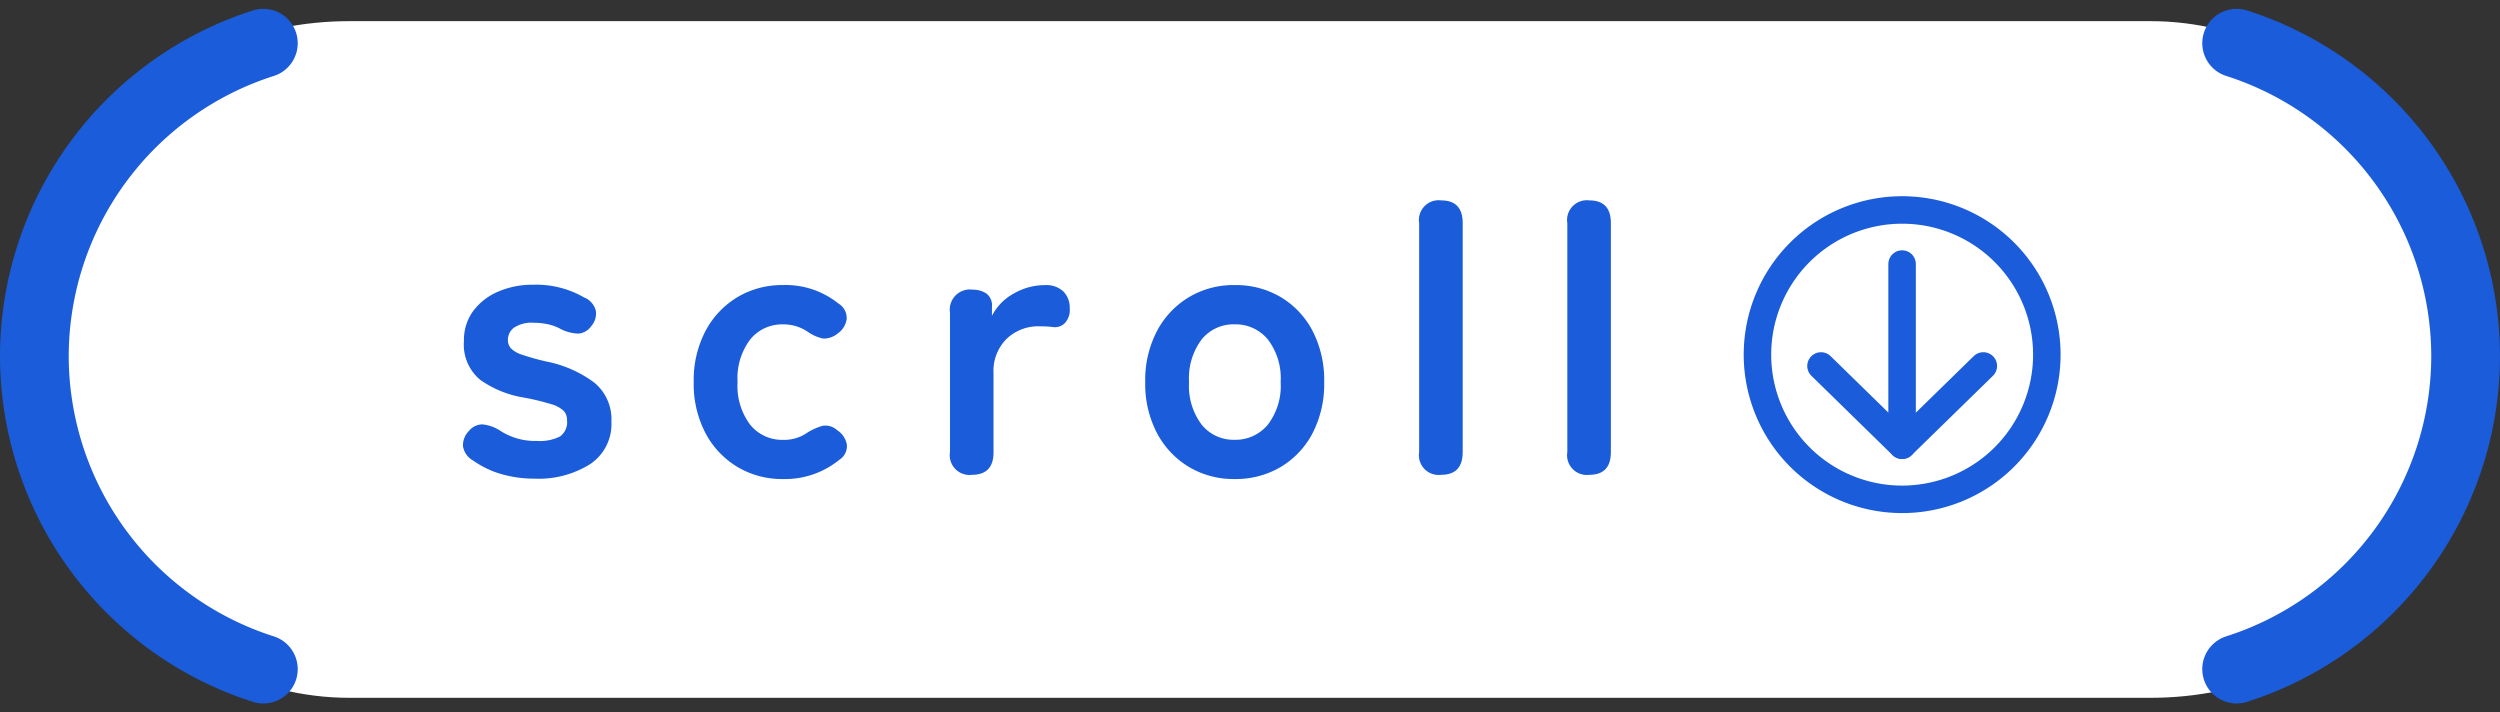 <svg xmlns="http://www.w3.org/2000/svg" xmlns:xlink="http://www.w3.org/1999/xlink" width="181.879" height="51.821" viewBox="0 0 181.879 51.821">
  <rect x="0" y="0" width="181.879" height="51.821" fill="#333333" stroke="none"/>
  <defs>
    <clipPath id="clip-path">
      <path id="Path_41568" data-name="Path 41568" d="M-5.943-6.426H25.6V26.6H-5.943Z" transform="translate(5.943 6.426)" fill="none"/>
    </clipPath>
  </defs>
  <g id="Group_11585" data-name="Group 11585" transform="translate(-1491.213 -955.343)">
    <rect id="Rectangle_2309" data-name="Rectangle 2309" width="180.269" height="49.228" rx="24.614" transform="translate(1492.017 956.882)" fill="#fff"/>
    <g id="Group_4455" data-name="Group 4455" transform="translate(1652.236 956.791)">
      <g id="Group_4475" data-name="Group 4475" transform="translate(0 0)">
        <path id="Path_41740" data-name="Path 41740" d="M2.672,48.207A23.931,23.931,0,0,0,19.331,25.439,23.931,23.931,0,0,0,2.672,2.672" transform="translate(-0.976 -0.977)" fill="none" stroke="#1a5cd9" stroke-linecap="round" stroke-linejoin="round" stroke-width="5"/>
      </g>
    </g>
    <g id="Group_4456" data-name="Group 4456" transform="translate(1512.068 1005.717) rotate(180)">
      <g id="Group_4476" data-name="Group 4476" transform="translate(0 0)">
        <path id="Path_41740-2" data-name="Path 41740" d="M0,45.535A23.931,23.931,0,0,0,16.659,22.767,23.931,23.931,0,0,0,0,0" transform="translate(1.696 1.695)" fill="none" stroke="#1a5cd9" stroke-linecap="round" stroke-linejoin="round" stroke-width="5"/>
      </g>
    </g>
    <path id="Path_64036" data-name="Path 64036" d="M6.552.28A8.724,8.724,0,0,1,4.158-.042a6.821,6.821,0,0,1-2.086-.994,1.449,1.449,0,0,1-.742-1.05,1.476,1.476,0,0,1,.434-1.106,1.273,1.273,0,0,1,.994-.476,2.914,2.914,0,0,1,1.218.42,4.665,4.665,0,0,0,2.744.784,3.272,3.272,0,0,0,1.666-.322A1.289,1.289,0,0,0,8.9-3.976a.957.957,0,0,0-.252-.686,2.313,2.313,0,0,0-.938-.49,17.48,17.48,0,0,0-2-.476A7.571,7.571,0,0,1,2.576-6.916,3.328,3.328,0,0,1,1.4-9.744a3.552,3.552,0,0,1,.672-2.17,4.409,4.409,0,0,1,1.82-1.414,6.271,6.271,0,0,1,2.548-.5,6.962,6.962,0,0,1,3.7.924,1.415,1.415,0,0,1,.854.966,1.364,1.364,0,0,1-.322,1.106,1.254,1.254,0,0,1-.966.56,3.108,3.108,0,0,1-1.218-.308,3.492,3.492,0,0,0-.938-.364A4.7,4.7,0,0,0,6.5-11.06a2.306,2.306,0,0,0-1.47.364,1.1,1.1,0,0,0-.434.868.93.93,0,0,0,.21.616,1.969,1.969,0,0,0,.826.476,17.352,17.352,0,0,0,1.792.5,8.577,8.577,0,0,1,3.472,1.54,3.449,3.449,0,0,1,1.232,2.828A3.494,3.494,0,0,1,10.57-.77,7.041,7.041,0,0,1,6.552.28Zm18.06.028a6.323,6.323,0,0,1-3.318-.882A6.293,6.293,0,0,1,18.97-3.038a7.7,7.7,0,0,1-.854-3.71,7.7,7.7,0,0,1,.854-3.71,6.293,6.293,0,0,1,2.324-2.464,6.323,6.323,0,0,1,3.318-.882,6.113,6.113,0,0,1,4.032,1.344,1.223,1.223,0,0,1,.6,1.12,1.542,1.542,0,0,1-.658,1.064,1.6,1.6,0,0,1-1.05.364,3.03,3.03,0,0,1-1.134-.5,3.116,3.116,0,0,0-1.792-.532,2.975,2.975,0,0,0-2.38,1.092,4.679,4.679,0,0,0-.924,3.108,4.679,4.679,0,0,0,.924,3.108,2.975,2.975,0,0,0,2.38,1.092,2.894,2.894,0,0,0,1.736-.5,4.345,4.345,0,0,1,1.134-.518,1.263,1.263,0,0,1,1.078.322,1.568,1.568,0,0,1,.7,1.05,1.185,1.185,0,0,1-.56,1.106A6.244,6.244,0,0,1,24.612.308ZM38.36,0a1.436,1.436,0,0,1-1.6-1.652V-11.816a1.46,1.46,0,0,1,1.652-1.652,1.792,1.792,0,0,1,.98.266,1.085,1.085,0,0,1,.42.994v.644A3.837,3.837,0,0,1,41.4-13.188,4.53,4.53,0,0,1,43.68-13.8a1.8,1.8,0,0,1,1.33.462,1.684,1.684,0,0,1,.462,1.246,1.385,1.385,0,0,1-.364,1.064,1.013,1.013,0,0,1-.84.28q-.224-.028-.476-.042t-.56-.014a3.314,3.314,0,0,0-2.338.9,3.267,3.267,0,0,0-.966,2.52v5.74Q39.928,0,38.36,0Zm19.1.308a6.323,6.323,0,0,1-3.318-.882,6.293,6.293,0,0,1-2.324-2.464,7.7,7.7,0,0,1-.854-3.71,7.7,7.7,0,0,1,.854-3.71,6.293,6.293,0,0,1,2.324-2.464,6.323,6.323,0,0,1,3.318-.882,6.429,6.429,0,0,1,3.374.882,6.2,6.2,0,0,1,2.31,2.464,7.8,7.8,0,0,1,.84,3.71,7.8,7.8,0,0,1-.84,3.71A6.2,6.2,0,0,1,60.83-.574,6.43,6.43,0,0,1,57.456.308Zm0-2.856A3.045,3.045,0,0,0,59.878-3.64a4.631,4.631,0,0,0,.938-3.108,4.631,4.631,0,0,0-.938-3.108,3.045,3.045,0,0,0-2.422-1.092,2.975,2.975,0,0,0-2.38,1.092,4.679,4.679,0,0,0-.924,3.108,4.679,4.679,0,0,0,.924,3.108A2.975,2.975,0,0,0,57.456-2.548ZM72.492,0a1.436,1.436,0,0,1-1.6-1.652v-16.66a1.436,1.436,0,0,1,1.6-1.652q1.568,0,1.568,1.652v16.66Q74.06,0,72.492,0Zm10.78,0a1.436,1.436,0,0,1-1.6-1.652v-16.66a1.436,1.436,0,0,1,1.6-1.652q1.568,0,1.568,1.652v16.66Q84.84,0,83.272,0Z" transform="translate(1523.566 989.886)" fill="#1a5cd9"/>
    <g id="Mask_Group_3701" data-name="Mask Group 3701" transform="translate(1613.682 964.857)" clip-path="url(#clip-path)">
      <path id="Path_39502" data-name="Path 39502" d="M23.177,12.652A10.526,10.526,0,1,1,12.651,2.126,10.526,10.526,0,0,1,23.177,12.652" transform="translate(3.264 3.635)" fill="#fff" stroke="#1a5cd9" stroke-width="1"/>
      <path id="Path_39503" data-name="Path 39503" d="M23.177,12.652A10.526,10.526,0,1,1,12.651,2.126,10.526,10.526,0,0,1,23.177,12.652Z" transform="translate(3.264 3.635)" fill="none" stroke="#1a5cd9" stroke-miterlimit="10" stroke-width="2"/>
      <line id="Line_5" data-name="Line 5" x1="5.905" y2="5.767" transform="translate(15.916 17.11)" fill="none" stroke="#1a5cd9" stroke-linecap="round" stroke-linejoin="round" stroke-width="2"/>
      <path id="Path_39504" data-name="Path 39504" d="M14.14,19.77l5.9,5.767V12.355" transform="translate(-4.129 -2.659)" fill="none" stroke="#1a5cd9" stroke-linecap="round" stroke-linejoin="round" stroke-width="2"/>
    </g>
  </g>
</svg>
